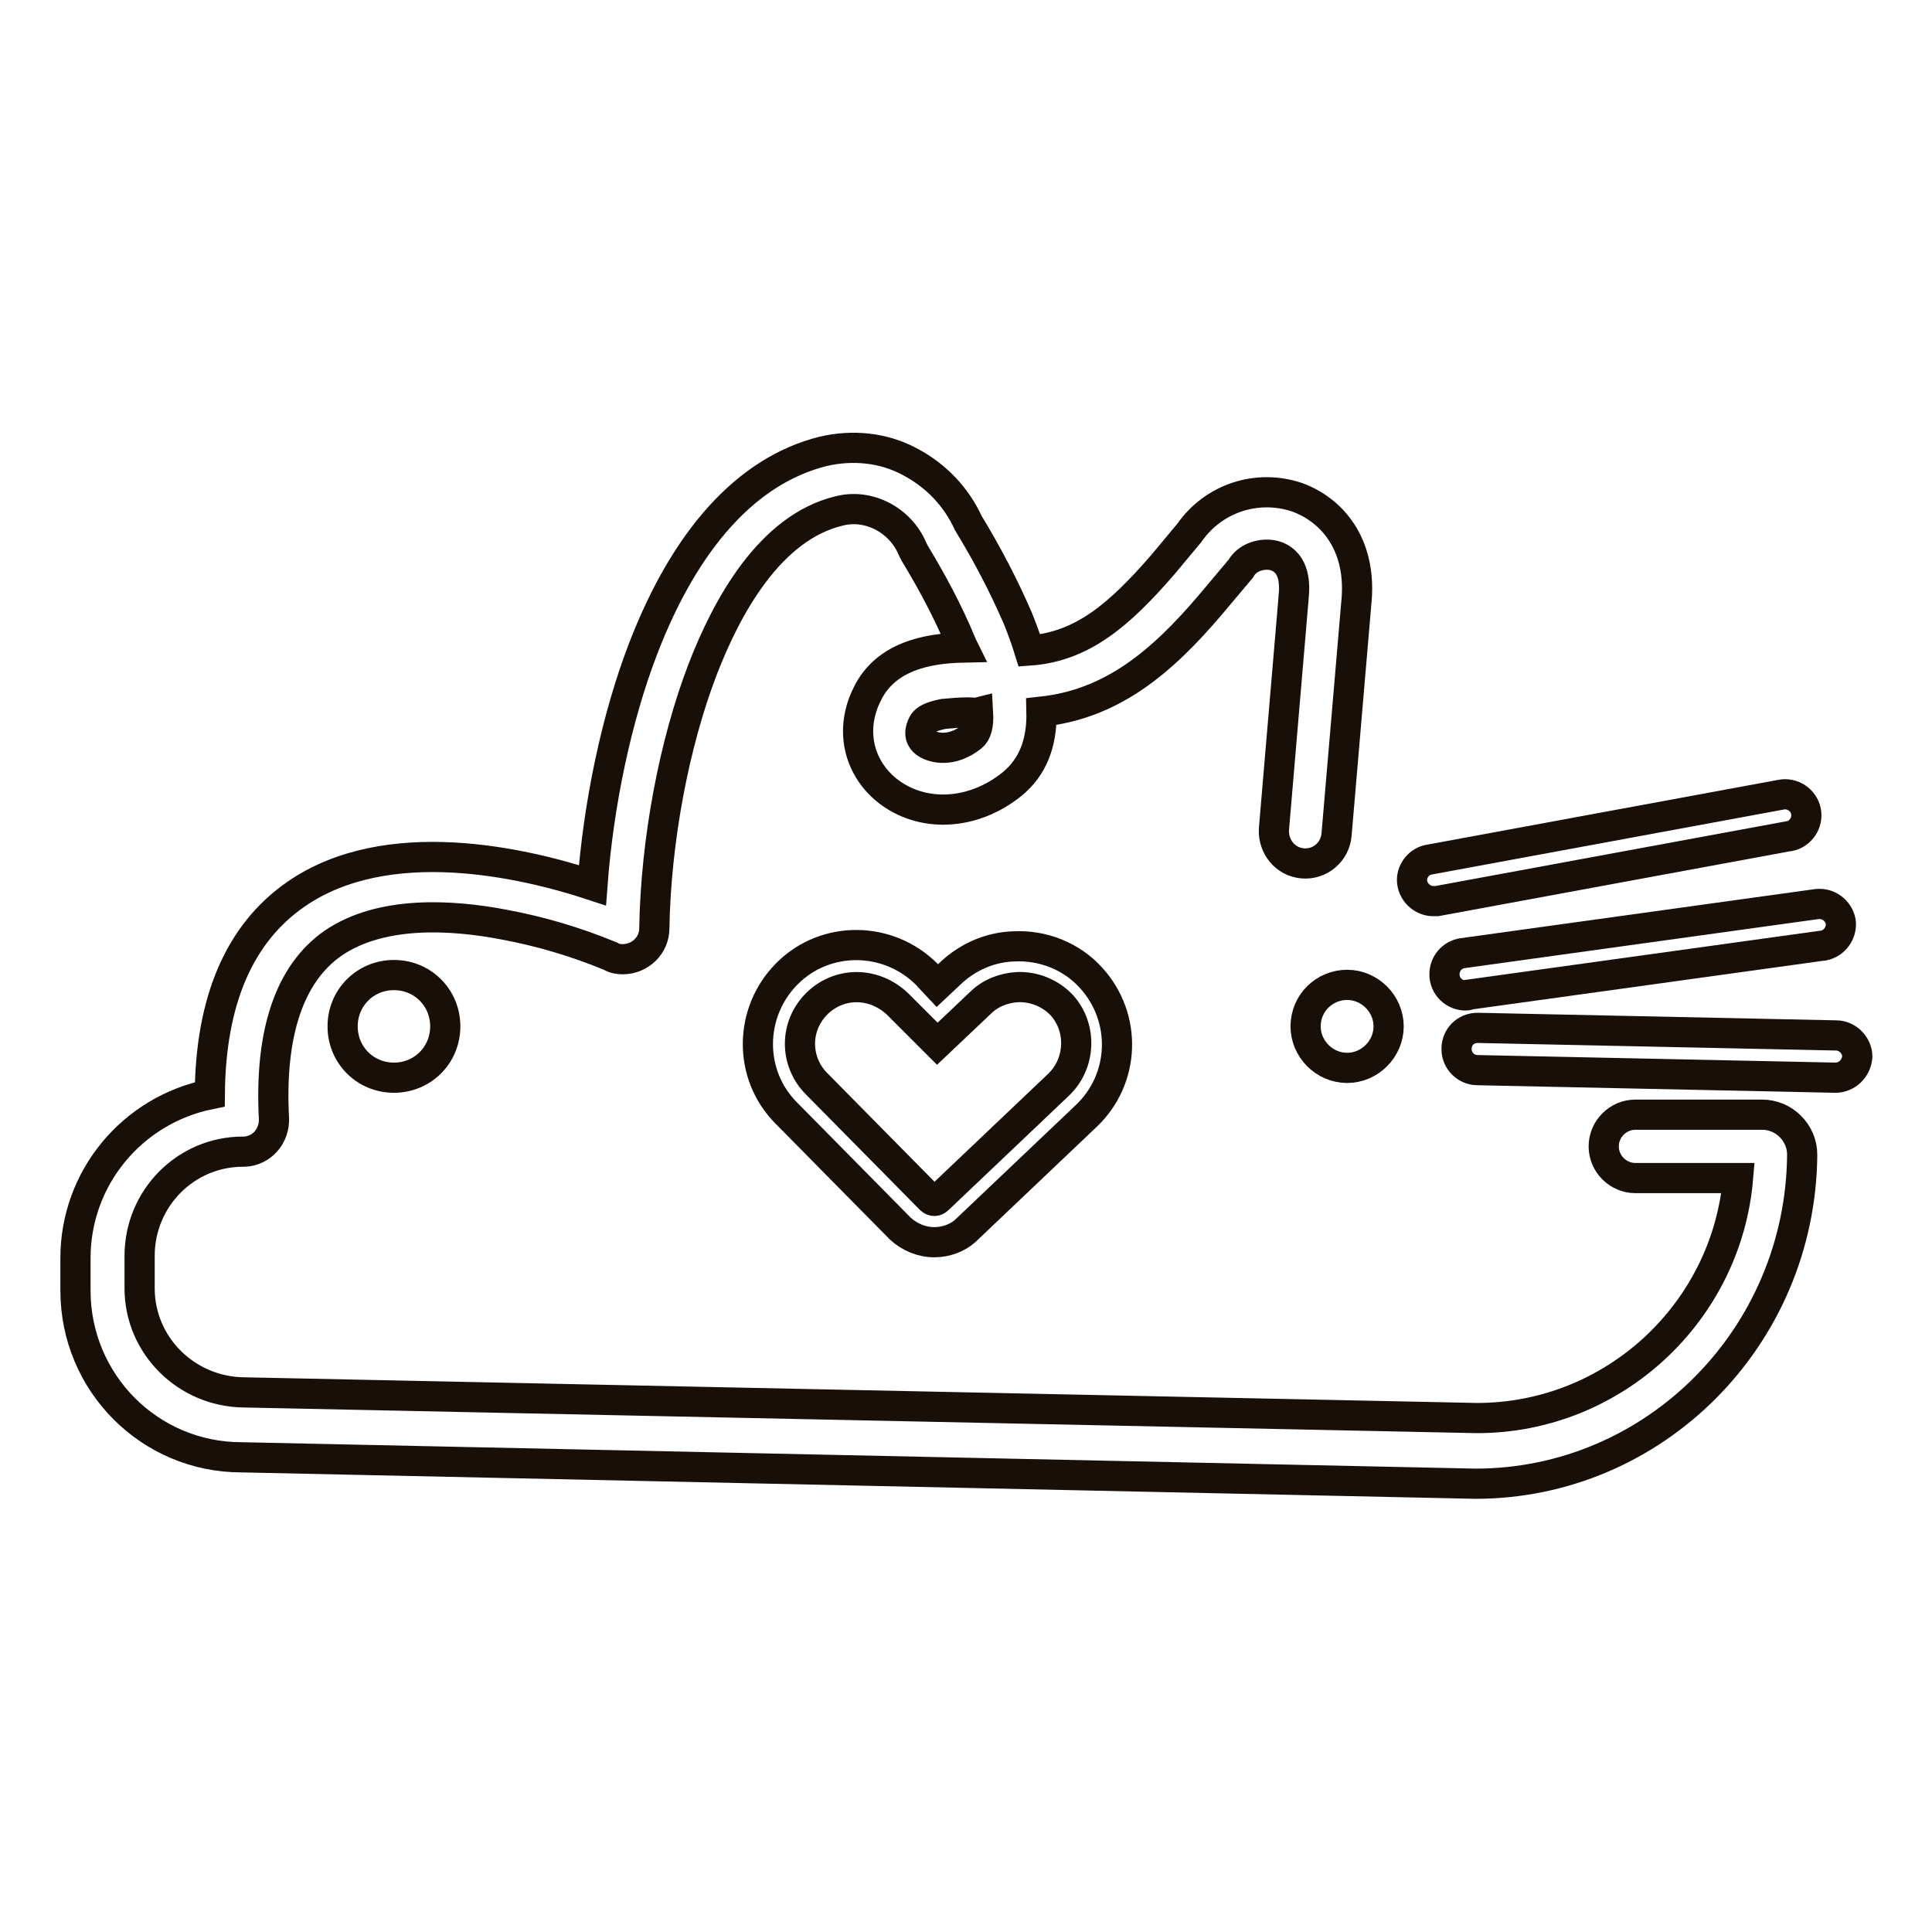 <?xml version="1.0" encoding="utf-8"?>
<!-- Svg Vector Icons : http://www.onlinewebfonts.com/icon -->
<!DOCTYPE svg PUBLIC "-//W3C//DTD SVG 1.1//EN" "http://www.w3.org/Graphics/SVG/1.1/DTD/svg11.dtd">
<svg version="1.1" xmlns="http://www.w3.org/2000/svg" xmlns:xlink="http://www.w3.org/1999/xlink" x="0px" y="0px" viewBox="0 0 256 256" enable-background="new 0 0 256 256" xml:space="preserve">
<g> <path stroke-width="4" fill-opacity="0" stroke="#181008"  d="M195.5,196.6L195.5,196.6L32,193.1c-12.2,0-22-9.9-22-22.1v-4.3c0-10.6,7.5-19.6,17.8-21.7 c0.1-12.4,3.9-21.3,11.4-26.5c12.1-8.4,30.2-4.2,39.3-1.2c0.8-10.8,3.2-22.2,6.7-31.3c5.6-14.6,13.8-23.7,23.9-26.2 c3.9-0.9,8-0.5,11.5,1.4c3.4,1.8,6.1,4.6,7.7,8.1c2.5,4.1,4.7,8.3,6.6,12.7c0.6,1.5,1.1,2.9,1.5,4.2c7-0.5,11.9-4.7,17.7-11.4 l3.5-4.2c3.2-4.6,9-6.5,14.3-4.7c4.4,1.6,8.7,6.1,7.8,14.2l-2.6,30.5c-0.2,2.3-2.2,4-4.5,3.8c-2.3-0.2-3.9-2.2-3.8-4.5l2.6-30.6 v-0.1c0.2-1.7,0.2-4.6-2.3-5.5c-1.4-0.5-3.6-0.1-4.6,1.5c-0.1,0.2-0.2,0.3-0.3,0.4l-3.7,4.4c-6.6,7.8-13.2,13.3-22.5,14.3 c0.1,4.2-1.2,7.4-3.9,9.6c-5.2,4.2-12,4.5-16.6,0.8c-3.8-3.1-4.9-8.1-2.6-12.7c2.4-5,7.9-6.1,12.7-6.2c-0.1-0.2-0.2-0.5-0.3-0.7 c-1.7-4.1-3.8-8-6.1-11.8c-0.1-0.2-0.2-0.4-0.3-0.6c-1.6-3.8-5.8-6-9.7-5c-9.2,2.2-14.9,12.7-18.1,21c-3.8,9.9-6.2,22.7-6.4,34.3 c0,2.3-1.9,4.1-4.2,4.1c-0.6,0-1.1-0.1-1.6-0.4c-4.6-1.9-9.3-3.3-14.2-4.2c-6.8-1.3-16.2-1.9-22.6,2.5c-5.7,4-8.4,11.8-7.8,23.2 c0.1,2.3-1.6,4.3-3.9,4.4c-0.1,0-0.1,0-0.2,0c-7.6,0-13.7,6.2-13.7,13.8v4.3c0,7.6,6.2,13.7,13.8,13.8h0.1l163.3,3.4 c18.1,0,33.1-14,34.6-31.8h-13.6c-2.3,0-4.2-1.9-4.2-4.2s1.9-4.2,4.2-4.2h16.8c2.9,0,5.3,2.4,5.3,5.3 C238.6,177.2,219.2,196.6,195.5,196.6L195.5,196.6z M128.3,94.4c-1.1,0-2.2,0.1-3.3,0.2c-1.5,0.3-2.4,0.7-2.7,1.3 c-0.7,1.4-0.2,2.1,0.3,2.5c1.1,0.8,3.6,1.3,6.2-0.8c0.6-0.5,0.9-1.5,0.8-3.2C129.2,94.5,128.8,94.4,128.3,94.4L128.3,94.4z"/> <path stroke-width="4" fill-opacity="0" stroke="#181008"  d="M45.4,136c0,3.8,3,6.8,6.8,6.8c3.8,0,6.8-3,6.8-6.8c0-3.8-3-6.8-6.8-6.8C48.4,129.2,45.4,132.2,45.4,136z" /> <path stroke-width="4" fill-opacity="0" stroke="#181008"  d="M194.2,131.9c-1.5,0-2.8-1.2-2.8-2.8c0-1.4,1-2.6,2.4-2.8l46.9-6.5c1.5-0.2,2.9,0.8,3.2,2.3 c0.2,1.5-0.8,2.9-2.3,3.2c0,0-0.1,0-0.1,0l-46.9,6.5C194.5,131.9,194.3,131.9,194.2,131.9z M189.9,119.4c-1.5,0-2.8-1.3-2.8-2.8 c0-1.3,1-2.5,2.3-2.7l46.6-8.6c1.5-0.3,3,0.7,3.3,2.2s-0.7,3-2.2,3.3c0,0,0,0-0.1,0l-46.6,8.6C190.2,119.4,190.1,119.4,189.9,119.4 z M243.2,142.8L243.2,142.8l-47.4-1c-1.5,0-2.8-1.2-2.8-2.8s1.2-2.8,2.8-2.8c0,0,0.1,0,0.1,0l47.4,1c1.5,0,2.8,1.3,2.8,2.8 C246,141.6,244.7,142.8,243.2,142.8L243.2,142.8z"/> <path stroke-width="4" fill-opacity="0" stroke="#181008"  d="M173,136c0,3,2.5,5.5,5.5,5.5c3,0,5.5-2.5,5.5-5.5c0,0,0,0,0,0c0-3-2.5-5.5-5.5-5.5 C175.5,130.5,173,132.9,173,136C173,136,173,136,173,136z"/> <path stroke-width="4" fill-opacity="0" stroke="#181008"  d="M123.8,164.6c-1.7,0-3.3-0.7-4.5-1.8l-15.1-15.3c-5.1-5.1-5-13.4,0.1-18.5c5.1-5.1,13.4-5,18.5,0.1l1.4,1.5 l1.7-1.6c2.3-2.2,5.3-3.5,8.4-3.6c3.9-0.2,7.7,1.3,10.3,4.2c4.8,5.3,4.5,13.4-0.7,18.3l-16,15.2C126.9,164,125.4,164.6,123.8,164.6 z M113.5,130.8c-4.1,0-7.5,3.4-7.5,7.5c0,2,0.8,3.9,2.2,5.3l15.1,15.3c0.3,0.3,0.7,0.3,1,0l16-15.2c2.9-2.8,3.1-7.5,0.4-10.5 c-1.5-1.6-3.7-2.5-5.9-2.4c-1.8,0.1-3.6,0.8-4.9,2.1l-5.7,5.4l-5.3-5.3C117.4,131.6,115.5,130.8,113.5,130.8L113.5,130.8z"/></g>
</svg>